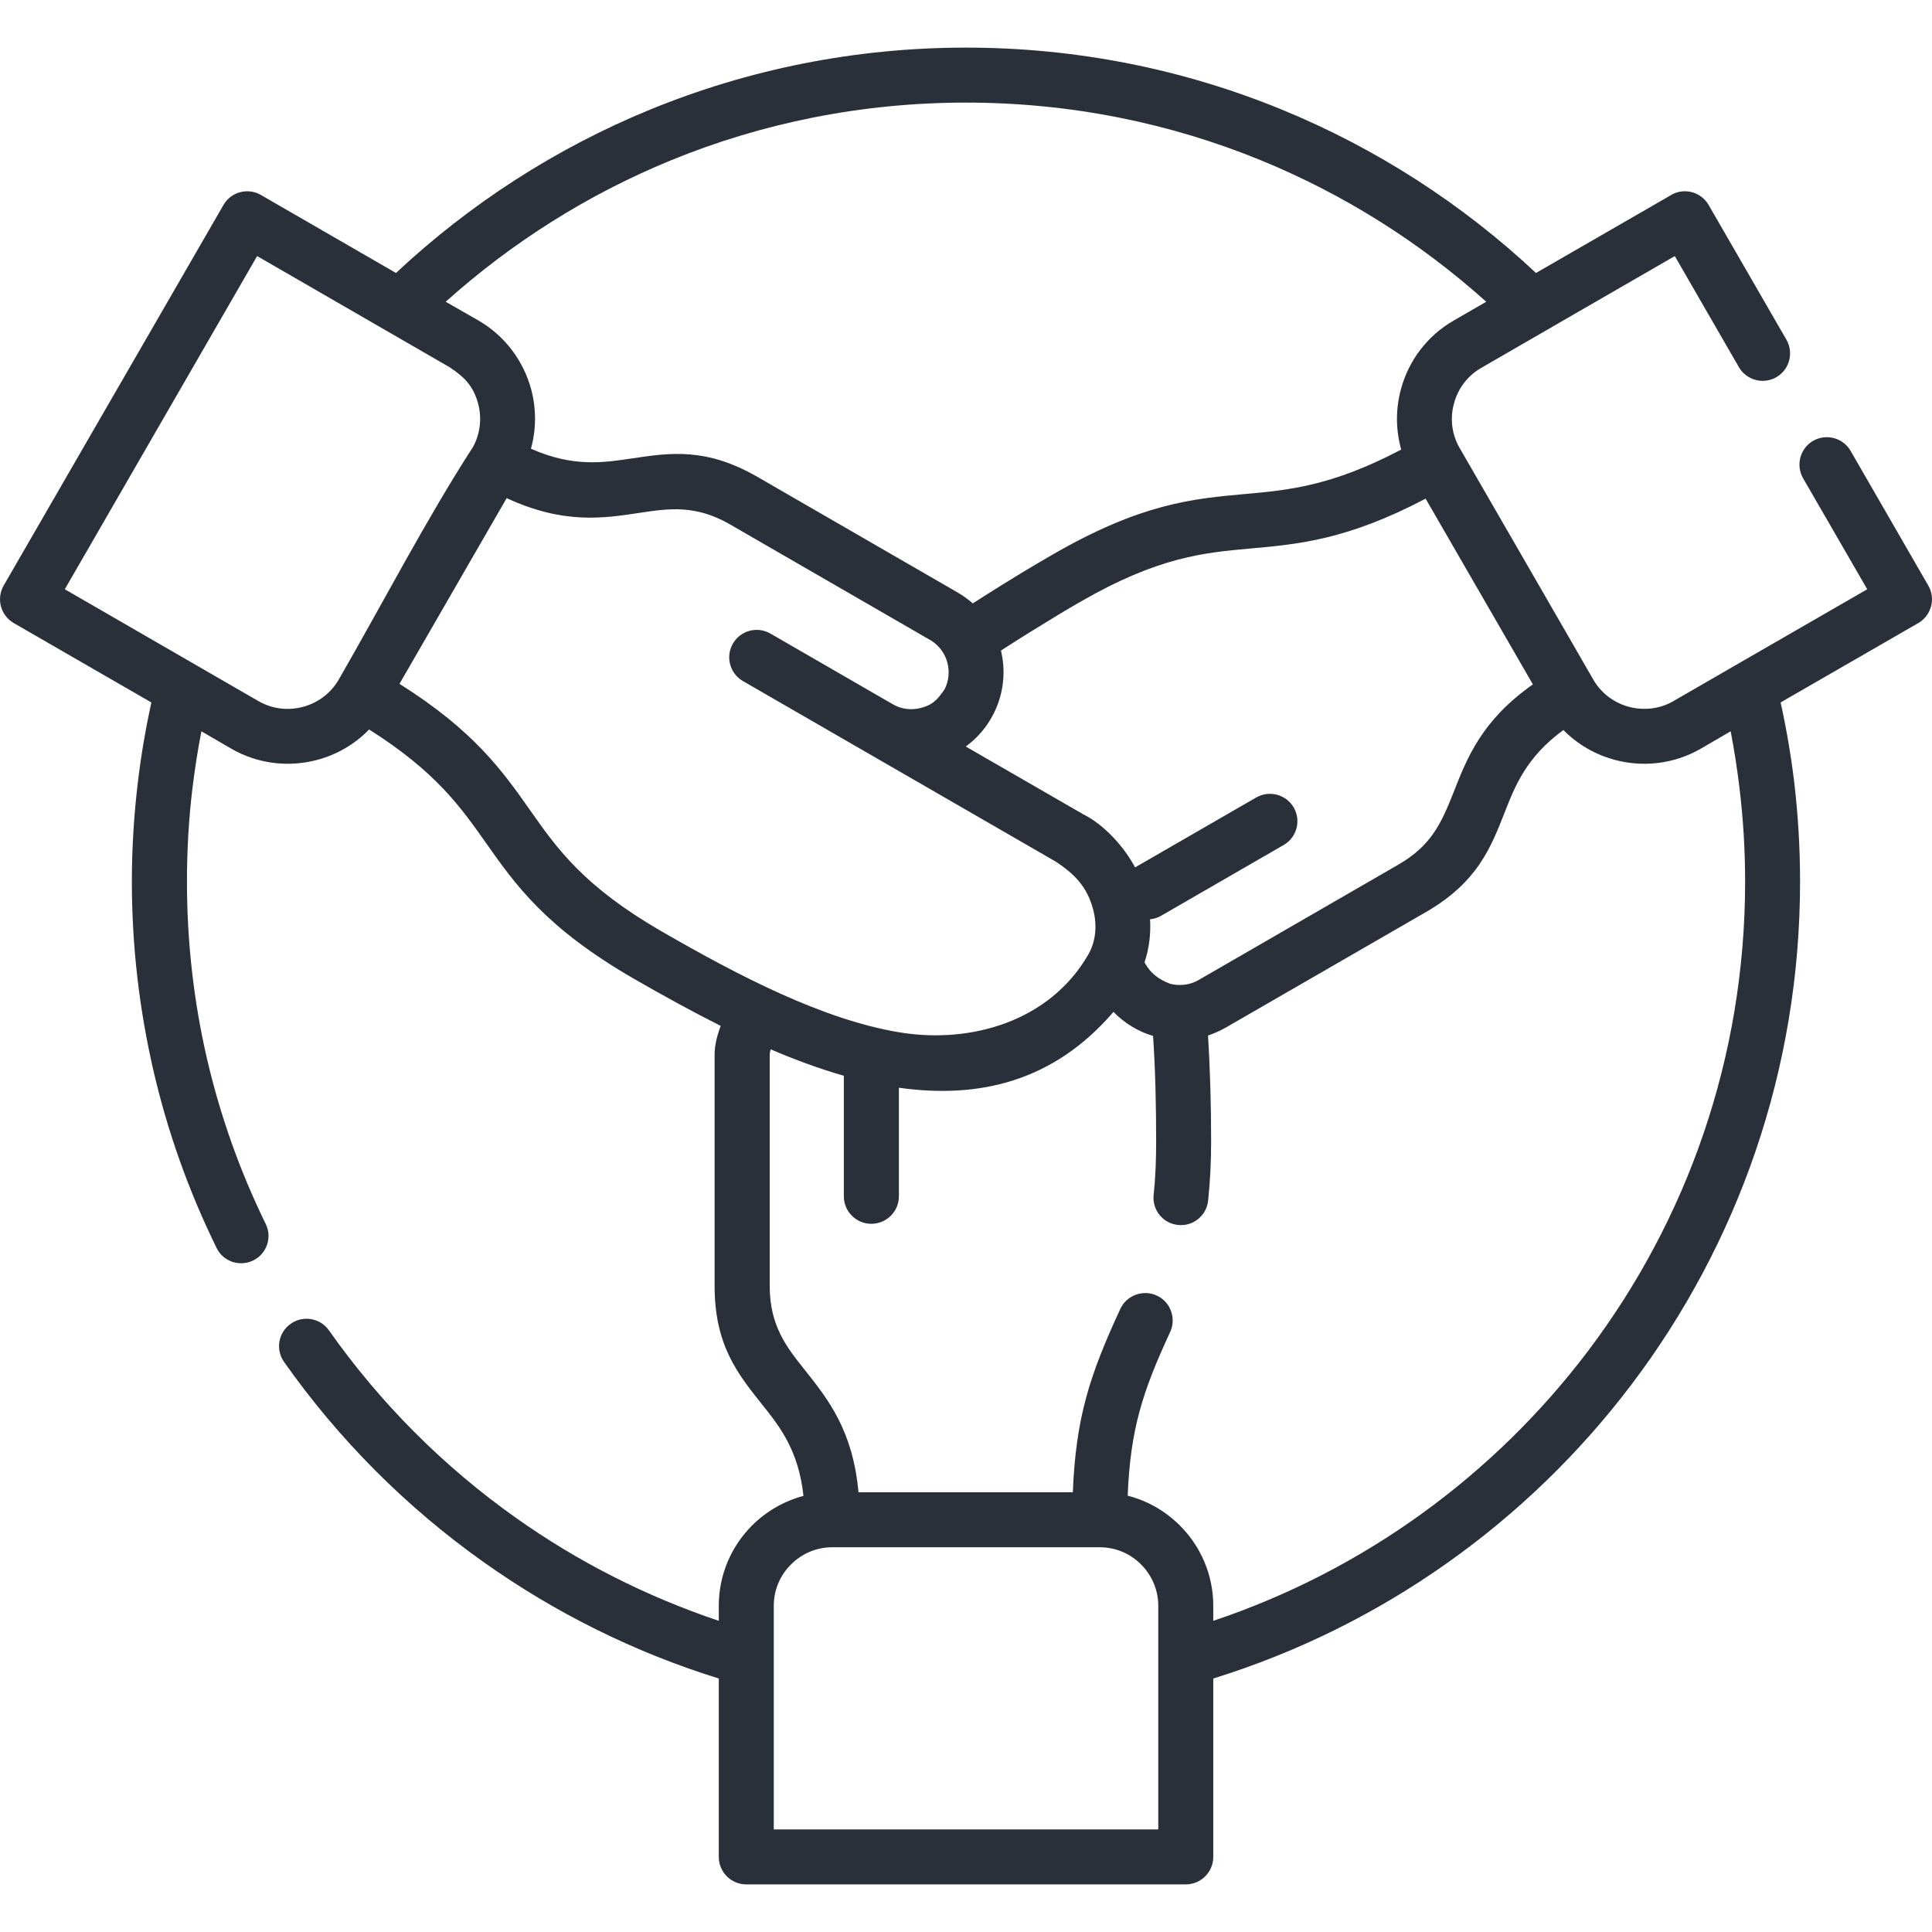<svg width="48" height="48" viewBox="0 0 48 48" fill="none" xmlns="http://www.w3.org/2000/svg">
<g clip-path="url(#clip0_25_2477)">
<path d="M6.423 17.42C6.768 17.619 7.167 17.659 7.528 17.561C7.89 17.465 8.214 17.231 8.413 16.889C9.487 15.028 10.603 12.878 11.754 11.101C11.937 10.763 11.972 10.378 11.879 10.027C11.759 9.586 11.533 9.363 11.166 9.121C9.575 8.201 7.983 7.282 6.388 6.362L1.61 14.64C3.215 15.568 4.818 16.493 6.423 17.42ZM22.187 17.5C22.4 17.622 22.647 17.651 22.886 17.587C23.189 17.508 23.306 17.362 23.471 17.12C23.577 16.91 23.593 16.676 23.537 16.461C23.479 16.243 23.34 16.046 23.141 15.919L18.134 13.027C17.279 12.533 16.609 12.634 15.899 12.74C14.975 12.881 13.996 13.027 12.588 12.376L9.925 16.99C11.786 18.162 12.484 19.155 13.178 20.141C13.842 21.085 14.501 22.02 16.436 23.139C18.371 24.255 20.449 25.334 22.346 25.648C24.13 25.943 26.083 25.369 27.037 23.718C27.236 23.373 27.26 22.961 27.154 22.576C27 22.02 26.694 21.715 26.234 21.409C23.643 19.913 21.049 18.416 18.458 16.921C18.132 16.732 18.02 16.315 18.209 15.99C18.397 15.664 18.815 15.552 19.141 15.741L22.187 17.5ZM5.004 18.169C4.913 18.629 4.842 19.097 4.783 19.57C4.69 20.333 4.645 21.111 4.645 21.906C4.645 23.413 4.815 24.877 5.136 26.277C5.471 27.726 5.965 29.108 6.601 30.407C6.768 30.745 6.627 31.151 6.29 31.316C5.952 31.481 5.546 31.343 5.381 31.005C4.695 29.607 4.164 28.127 3.808 26.581C3.462 25.076 3.276 23.509 3.276 21.906C3.276 21.064 3.329 20.232 3.428 19.411C3.507 18.754 3.619 18.1 3.76 17.452L0.342 15.48C0.016 15.291 -0.096 14.877 0.09 14.55L5.551 5.095C5.737 4.768 6.154 4.656 6.479 4.842L9.838 6.782C11.663 5.073 13.797 3.689 16.149 2.724C18.575 1.73 21.225 1.183 23.999 1.183C26.774 1.183 29.426 1.73 31.849 2.724C34.202 3.689 36.338 5.073 38.161 6.782L41.483 4.866C41.81 4.648 42.254 4.752 42.45 5.092L44.382 8.438C44.571 8.765 44.459 9.182 44.135 9.37C43.808 9.559 43.391 9.448 43.202 9.121L41.61 6.362C40.005 7.29 38.4 8.214 36.798 9.142C36.452 9.341 36.218 9.665 36.123 10.027C36.024 10.388 36.064 10.784 36.264 11.13C37.374 13.046 38.477 14.967 39.586 16.886C39.785 17.231 40.112 17.465 40.47 17.561C40.832 17.656 41.23 17.619 41.573 17.42C43.178 16.49 44.786 15.568 46.391 14.64L44.797 11.882C44.611 11.555 44.722 11.14 45.047 10.952C45.373 10.766 45.791 10.877 45.977 11.201L47.909 14.55C48.097 14.877 47.983 15.291 47.659 15.48L44.239 17.452C44.382 18.1 44.494 18.754 44.574 19.41C44.672 20.232 44.722 21.063 44.722 21.906C44.722 26.594 43.165 30.917 40.539 34.391C37.956 37.808 34.334 40.402 30.143 41.702V46.134C30.143 46.511 29.838 46.817 29.46 46.817H18.541C18.163 46.817 17.858 46.511 17.858 46.134V41.702C15.751 41.048 13.789 40.067 12.027 38.818C10.101 37.455 8.418 35.767 7.058 33.838C6.84 33.53 6.914 33.105 7.223 32.889C7.531 32.671 7.956 32.746 8.174 33.054C9.444 34.858 11.017 36.434 12.817 37.71C14.347 38.794 16.043 39.66 17.858 40.269V39.894C17.858 39.118 18.174 38.411 18.684 37.901C19.032 37.553 19.474 37.295 19.962 37.165C19.84 36.03 19.37 35.438 18.921 34.877C18.32 34.122 17.754 33.413 17.754 31.946V26.206C17.754 25.964 17.821 25.711 17.906 25.488C17.175 25.121 16.455 24.723 15.753 24.319C13.558 23.051 12.814 21.994 12.064 20.928C11.445 20.051 10.826 19.169 9.17 18.124C8.812 18.494 8.363 18.751 7.882 18.879C7.185 19.065 6.417 18.988 5.745 18.6L5.004 18.169ZM11.073 7.497C11.344 7.651 11.615 7.808 11.886 7.962C12.556 8.35 13.008 8.977 13.197 9.673C13.324 10.149 13.327 10.659 13.191 11.148C14.233 11.611 14.985 11.496 15.697 11.39C16.649 11.247 17.544 11.114 18.817 11.847L23.792 14.72C23.927 14.8 24.055 14.89 24.169 14.991C24.406 14.84 24.65 14.683 24.892 14.534C25.307 14.276 25.751 14.008 26.16 13.774C28.355 12.506 29.641 12.389 30.941 12.273C32.006 12.177 33.08 12.081 34.813 11.17C34.672 10.673 34.675 10.157 34.805 9.673C34.991 8.977 35.443 8.353 36.115 7.965L36.925 7.497C35.288 6.027 33.399 4.831 31.331 3.984C29.075 3.059 26.599 2.549 23.999 2.549C21.4 2.549 18.924 3.059 16.667 3.984C14.6 4.831 12.713 6.027 11.073 7.497ZM24.868 16.163C25.086 17.061 24.738 18.005 23.994 18.547L26.915 20.232C27.438 20.492 27.932 21.045 28.201 21.55L31.209 19.814C31.536 19.626 31.953 19.737 32.142 20.062C32.331 20.388 32.219 20.806 31.892 20.994L28.849 22.751C28.762 22.802 28.666 22.831 28.573 22.839C28.594 23.2 28.552 23.561 28.435 23.91C28.583 24.183 28.78 24.329 29.07 24.441C29.304 24.502 29.561 24.473 29.771 24.353L34.743 21.481C35.535 21.021 35.791 20.503 36.112 19.69C36.452 18.818 36.816 17.898 38.084 17.003L35.419 12.389C33.473 13.412 32.261 13.521 31.06 13.628C29.912 13.731 28.775 13.835 26.837 14.954C26.505 15.143 26.072 15.406 25.615 15.69C25.352 15.852 25.099 16.014 24.868 16.163ZM27.664 25.14C26.176 26.873 24.321 27.306 22.333 27.024V29.722C22.333 30.099 22.025 30.405 21.648 30.405C21.27 30.405 20.965 30.099 20.965 29.722V26.727C20.361 26.554 19.756 26.331 19.147 26.07C19.131 26.123 19.123 26.171 19.123 26.206V31.946C19.123 32.94 19.543 33.469 19.989 34.029C20.571 34.76 21.188 35.533 21.329 37.075H26.654C26.729 35.215 27.074 34.162 27.834 32.52C27.991 32.18 28.398 32.031 28.74 32.188C29.081 32.344 29.229 32.751 29.073 33.091C28.392 34.563 28.084 35.496 28.017 37.16C28.517 37.287 28.961 37.548 29.314 37.901C29.825 38.411 30.143 39.118 30.143 39.894V40.269C33.885 39.017 37.12 36.652 39.453 33.567C41.903 30.325 43.357 26.285 43.357 21.906C43.357 21.111 43.309 20.333 43.216 19.57C43.16 19.097 43.086 18.629 42.998 18.169C42.751 18.313 42.504 18.456 42.257 18.6C41.584 18.988 40.816 19.065 40.12 18.879C39.642 18.751 39.198 18.499 38.842 18.137C37.922 18.81 37.646 19.517 37.383 20.184C37.035 21.071 36.705 21.906 35.467 22.637L30.452 25.531C30.308 25.613 30.162 25.677 30.013 25.727C30.067 26.602 30.09 27.487 30.09 28.364C30.09 28.85 30.067 29.344 30.016 29.825C29.979 30.2 29.644 30.474 29.269 30.434C28.895 30.397 28.623 30.062 28.661 29.687C28.709 29.246 28.724 28.807 28.724 28.363C28.724 27.489 28.706 26.612 28.648 25.738C28.28 25.629 27.94 25.424 27.664 25.14ZM19.224 39.895V45.451H28.777V39.895C28.777 39.496 28.613 39.132 28.35 38.869C28.087 38.603 27.722 38.441 27.324 38.441H20.677C20.279 38.441 19.915 38.603 19.652 38.869C19.386 39.132 19.224 39.496 19.224 39.895Z" fill="#293039"/>
</g>
<defs>
<clipPath id="clip0_25_2477">
<rect width="48" height="48" fill="white"/>
</clipPath>
</defs>
</svg>
